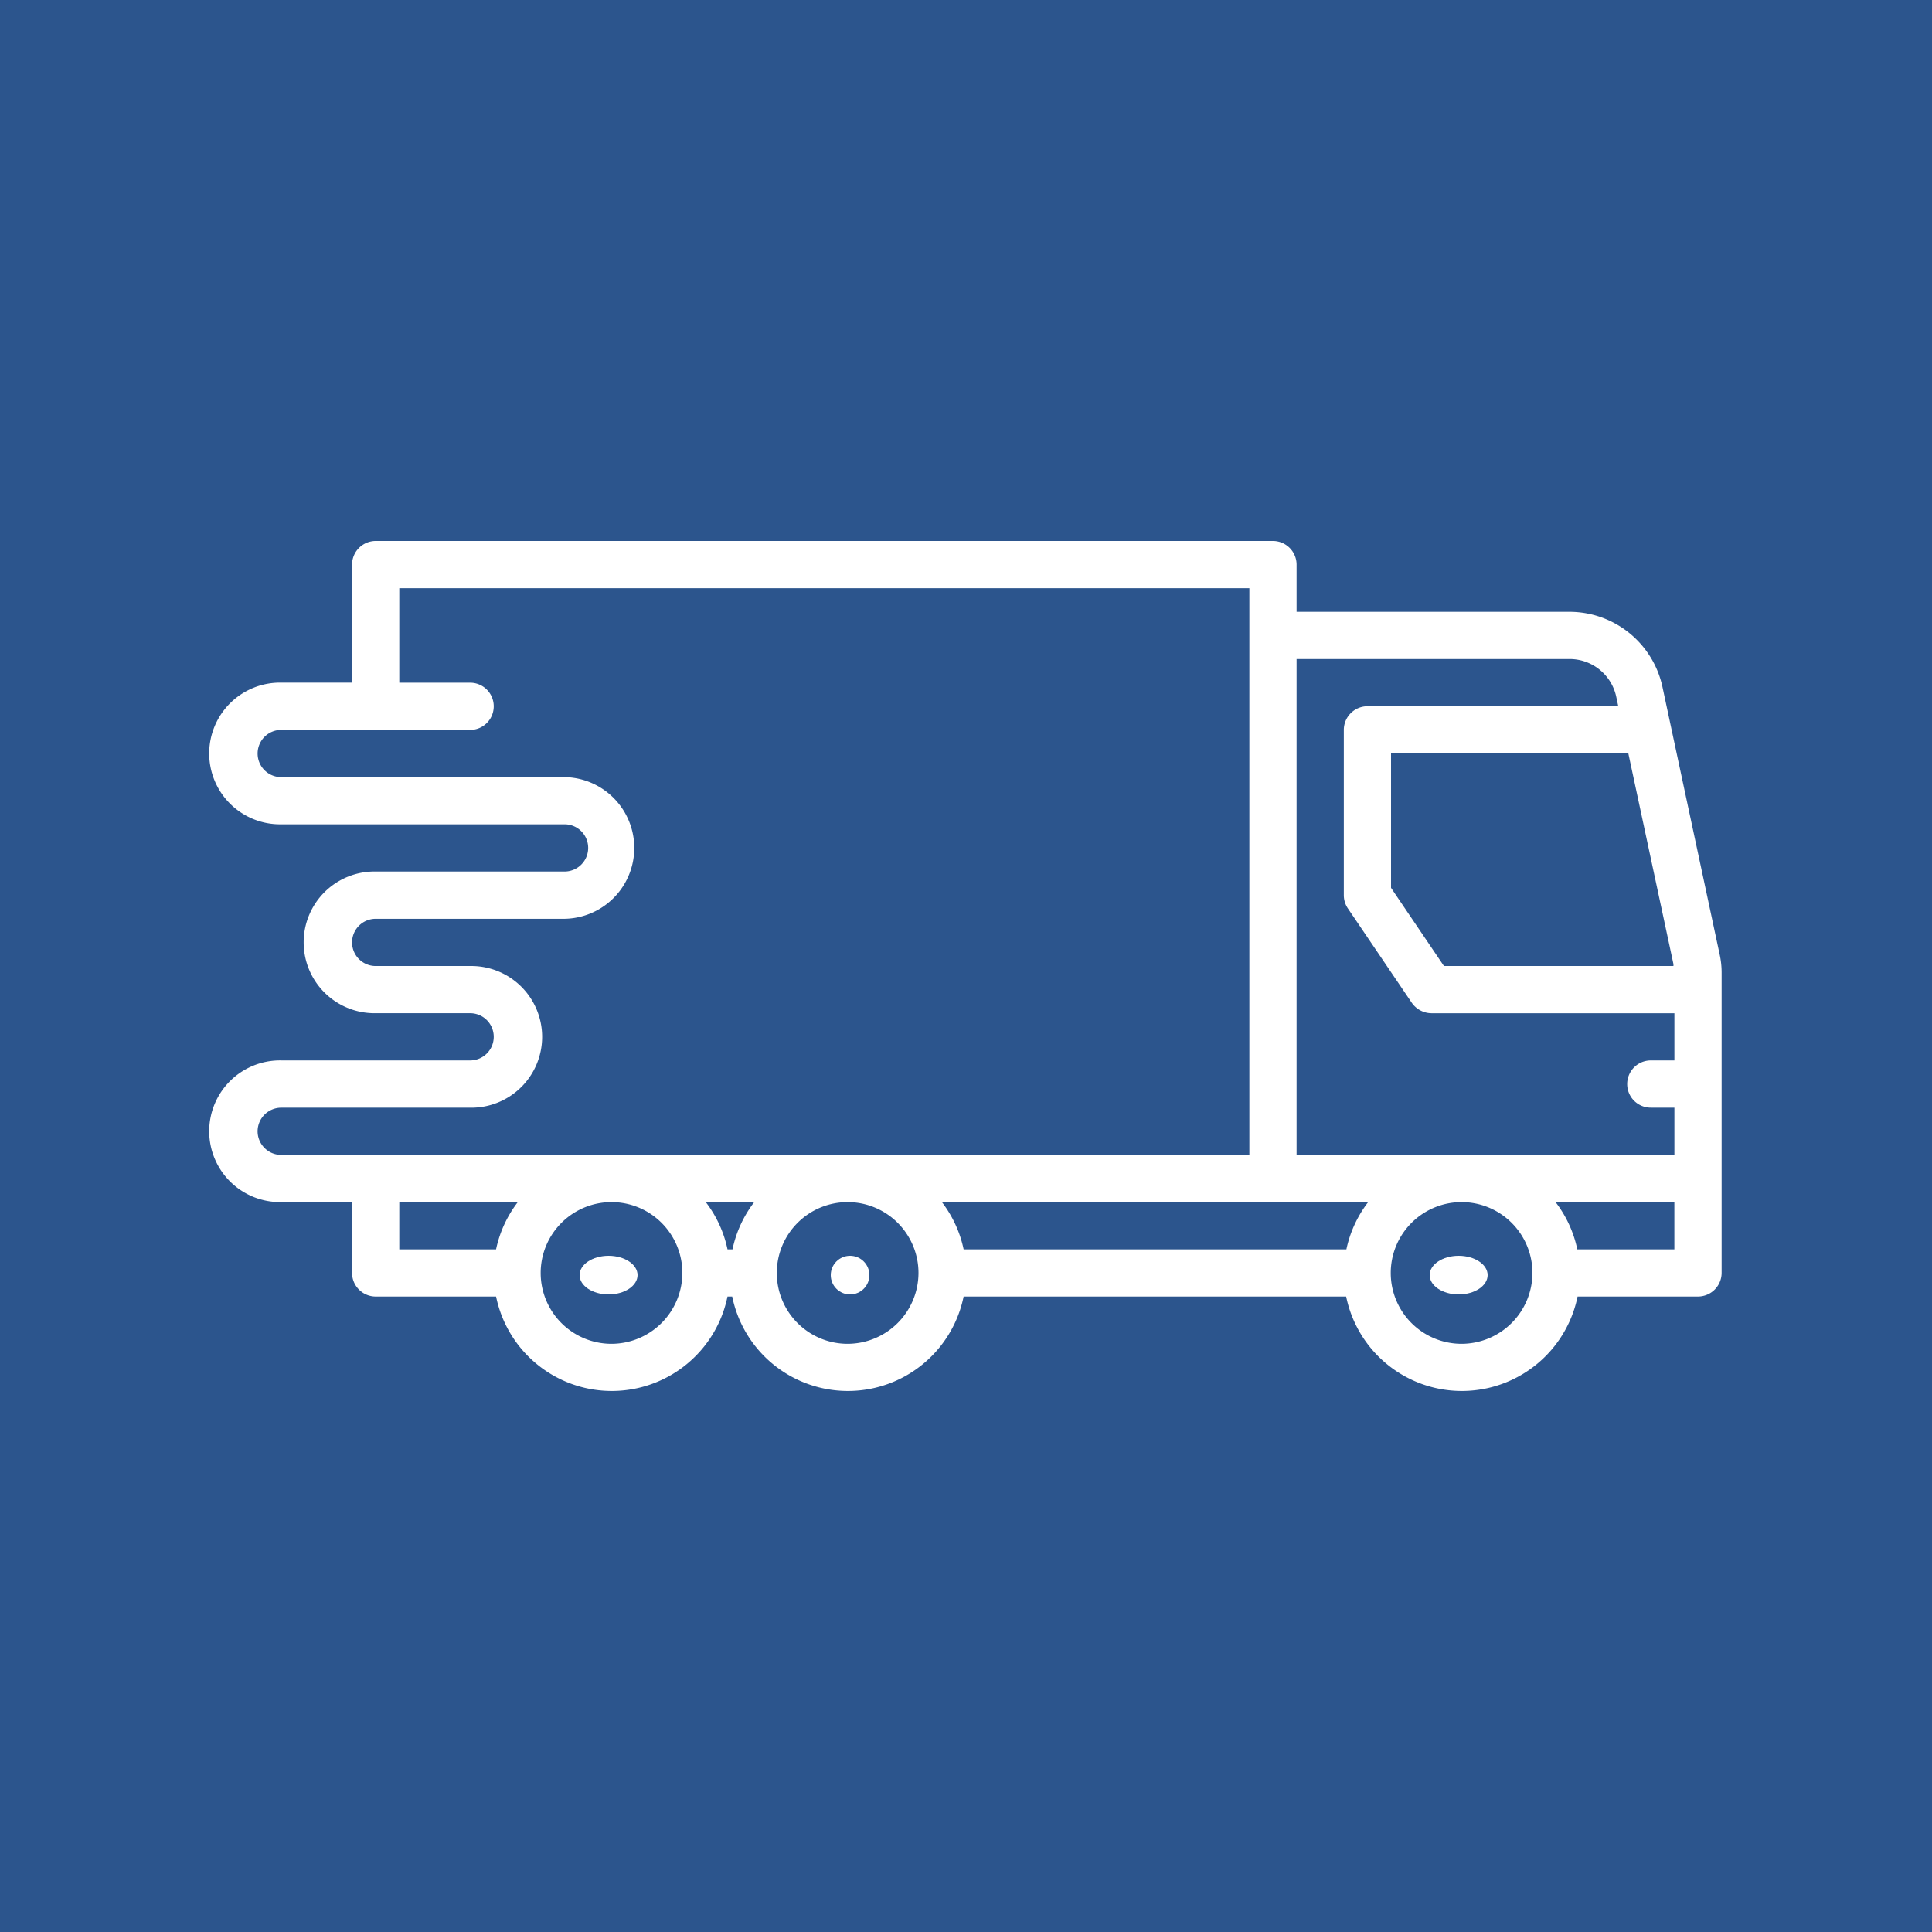 <svg xmlns="http://www.w3.org/2000/svg" width="100" height="100" viewBox="0 0 100 100">
  <g id="icon-dist" transform="translate(6.459 21.708)">
    <rect id="Rectangle_18" data-name="Rectangle 18" width="100" height="100" transform="translate(-6.459 -21.708)" fill="#2c558d"/>
    <g id="fast-delivery_12678851" transform="translate(4.43 -7.708)">
      <path id="Path_146" data-name="Path 146" d="M78.112,35.364,75.154,21.529a4.928,4.928,0,0,0-4.791-3.862H56.222V15.222A1.226,1.226,0,0,0,55,14H8.556a1.226,1.226,0,0,0-1.222,1.222v6.111H3.667a3.667,3.667,0,1,0,0,7.333H18.333a1.222,1.222,0,0,1,0,2.444H8.556a3.667,3.667,0,1,0,0,7.333h4.889a1.222,1.222,0,0,1,0,2.444H3.667a3.667,3.667,0,1,0,0,7.333H7.333v3.667a1.226,1.226,0,0,0,1.222,1.222h6.233a6.113,6.113,0,0,0,11.978,0h.244a6.113,6.113,0,0,0,11.978,0h19.8a6.113,6.113,0,0,0,11.978,0H77a1.226,1.226,0,0,0,1.222-1.222v-15.5A4.407,4.407,0,0,0,78.112,35.364ZM75.741,36H63.849l-2.738-4.046V25H73.394l2.334,10.9V36ZM70.363,20.111a2.47,2.47,0,0,1,2.4,1.931l.11.513H59.889a1.226,1.226,0,0,0-1.222,1.222v8.556a1.221,1.221,0,0,0,.208.684l3.312,4.889a1.252,1.252,0,0,0,1.014.538H75.778v2.444H74.556a1.222,1.222,0,1,0,0,2.444h1.222v2.444H56.222V20.111ZM58.789,50.667h-19.8a6.053,6.053,0,0,0-1.124-2.444H59.926A6.053,6.053,0,0,0,58.8,50.667ZM2.444,44.556a1.226,1.226,0,0,1,1.222-1.222h9.778a3.667,3.667,0,1,0,0-7.333H8.556a1.222,1.222,0,1,1,0-2.444h9.778a3.667,3.667,0,0,0,0-7.333H3.667a1.222,1.222,0,1,1,0-2.444h9.778a1.222,1.222,0,0,0,0-2.444H9.778V16.444h44V45.778H3.667A1.226,1.226,0,0,1,2.444,44.556Zm24.567,6.111h-.244a6.053,6.053,0,0,0-1.124-2.444h2.506a6.053,6.053,0,0,0-1.124,2.444Zm-11.1-2.444a6.053,6.053,0,0,0-1.124,2.444H9.778V48.222h6.148Zm4.852,7.333a3.667,3.667,0,1,1,3.667-3.667A3.677,3.677,0,0,1,20.766,55.556Zm12.222,0a3.667,3.667,0,1,1,3.667-3.667A3.677,3.677,0,0,1,32.988,55.556Zm31.778,0a3.667,3.667,0,1,1,3.667-3.667A3.677,3.677,0,0,1,64.766,55.556Zm5.989-4.889a6.053,6.053,0,0,0-1.124-2.444h6.148v2.444H70.767Z" fill="#fff"/>
      <ellipse id="Ellipse_7" data-name="Ellipse 7" cx="1.5" cy="1" rx="1.5" ry="1" transform="translate(63.111 51)" fill="#fff"/>
      <ellipse id="Ellipse_8" data-name="Ellipse 8" cx="1.5" cy="1" rx="1.5" ry="1" transform="translate(19.111 51)" fill="#fff"/>
      <circle id="Ellipse_9" data-name="Ellipse 9" cx="1" cy="1" r="1" transform="translate(32.111 51)" fill="#fff"/>
    </g>
  </g>
</svg>
